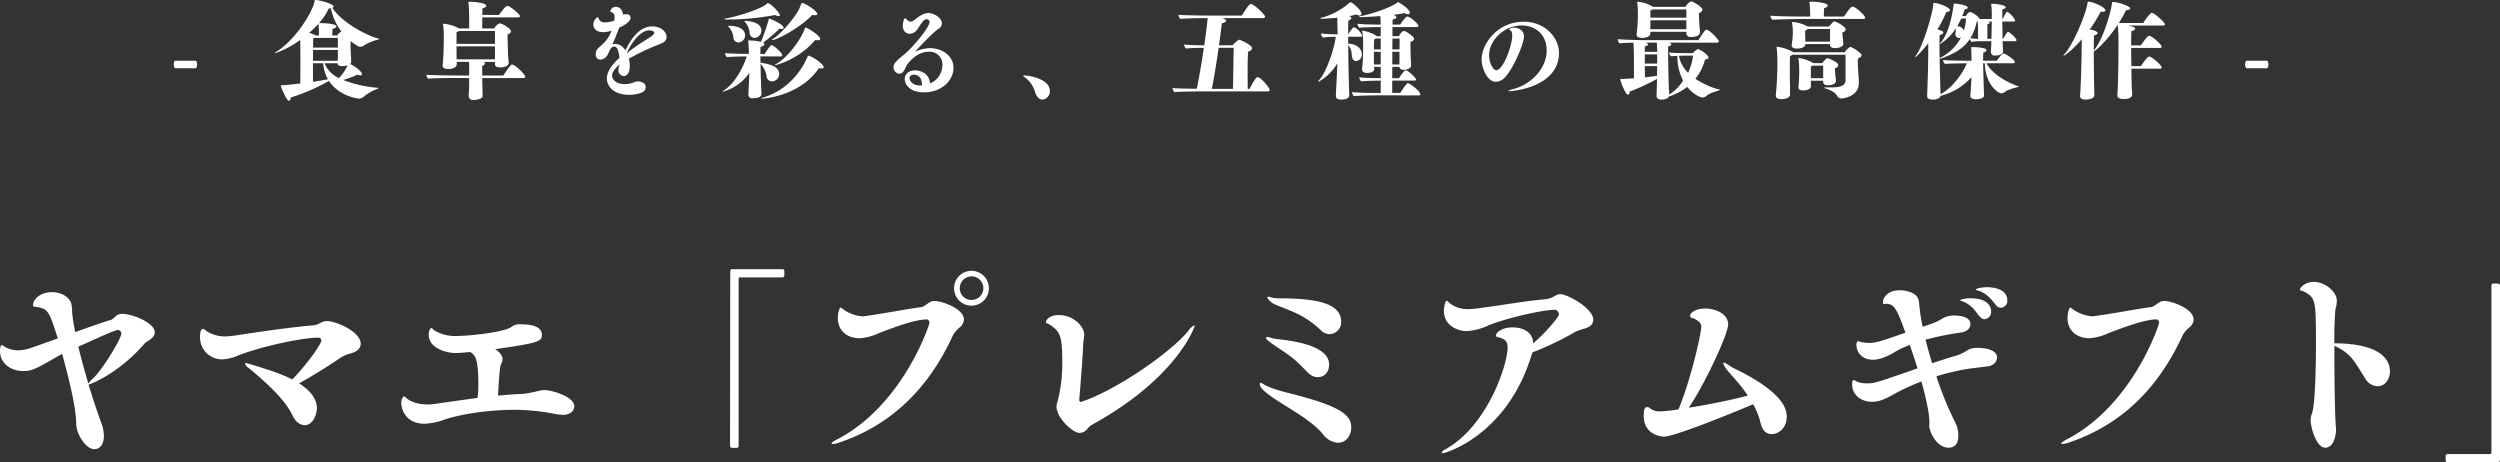<svg xmlns="http://www.w3.org/2000/svg" width="768" height="142" viewBox="0 0 768 142">
  <rect x="0" y="0" width="768" height="142" fill="#333333" stroke="none"/>
  <defs>
    <style>
      .cls-1 {
        fill: #fff;
        fill-rule: evenodd;
      }
    </style>
  </defs>
  <path id="header_txtimg_1.svg" class="cls-1" d="M1883.31,547h-15.62a0.68,0.68,0,0,1-.38-0.5v-1.511a0.618,0.618,0,0,1,.45-0.5h13.09a0.426,0.426,0,0,0,.51-0.441V492.6a0.593,0.593,0,0,1,.56-0.5h1.45a0.687,0.687,0,0,1,.63.5v53.642C1883.94,546.81,1883.75,547,1883.31,547Zm-36.9-23.358a4.56,4.56,0,0,1-3.84-2.392c-3.34-5.289-4.28-7.682-9.44-10.011v3.651c0,8.248.18,17.315,0.37,20.085a15.22,15.22,0,0,0,.13,1.574v0.315c0,2.077-.76,5.666-3.34,5.666-2.7,0-4.47-6.233-4.47-8.5a5.88,5.88,0,0,1,.44-2.077c0.82-2.141,1.2-12.214,1.2-20.84,0-13.851-.06-14.607-3.59-16.5-0.57-.315-1.32-0.315-1.32-0.693,0-.567,1.7-2.329,4.15-2.329,3.59,0,7.18,3.022,7.18,5.792a10.084,10.084,0,0,1-.44,2.644,102.421,102.421,0,0,0-.31,10.451h0.44c4.22,0,16.62.63,16.62,8.752C1850.19,520.745,1849.18,523.641,1846.41,523.641Zm-40.36-97.669a1.9,1.9,0,0,1-.36-1.211,1.643,1.643,0,0,1,.36-1.112h6.45a1.751,1.751,0,0,1,.36,1.112,1.9,1.9,0,0,1-.36,1.211h-6.45Zm-19.39,81.74c-4.78,10.325-14.1,26.192-35.13,33.243a6.974,6.974,0,0,1-1.95.441c-0.25,0-.38-0.063-0.38-0.126,0-.252.57-0.693,1.64-1.26,20.27-10.388,28.45-35.257,28.45-35.886a1.039,1.039,0,0,0-.69-1.008c-3.27,0-8.31,1.7-14.86,4.218a16.775,16.775,0,0,1-5.79,1.574c-3.9,0-6.8-2.266-6.8-6.232,0-1.7.57-3.212,0.82-3.212a5.776,5.776,0,0,1,.94.63,11.82,11.82,0,0,0,5.8,2.078,2.562,2.562,0,0,0,.69-0.063c8-1.134,13.28-2.267,17.44-2.771,0.69-.063,1.82-1.07,2.39-1.385a2.747,2.747,0,0,1,1.58-.5c2.51,0,9.06,2.455,9.06,5.666a3.24,3.24,0,0,1-1.13,2.33A8.961,8.961,0,0,0,1786.66,507.712Zm-6.25-94.86h-10.73c2.12,0.327,2.25.753,2.25,0.949,0,0.262-.32.556-1.17,0.753-0.04.359-.07,2.093-0.07,4.383h3.01c0.36-.588,1.93-2.944,2.52-2.944,0.82,0,3.86,2.683,3.86,3.4,0,0.294-.43.327-0.65,0.327h-8.74c0,1.734.03,3.729,0.07,5.594h2.94c0.36-.589,1.93-2.944,2.52-2.944,0.82,0,3.86,2.683,3.86,3.4,0,0.3-.43.328-0.65,0.328h-8.67c0.03,2.191.06,4.122,0.09,5.234,0.07,1.178.14,1.865,0.17,2.716,0,0.948-1.18,1.374-2.59,1.374-0.95,0-1.99-.2-1.99-1.113v-0.065c0.33-3.665.36-15.083,0.36-16.587a41.65,41.65,0,0,0-.2-4.581c0-.1-0.03-0.163-0.03-0.229h-0.17c-3.5,5.169-6.64,7.689-7.19,7.983,0,3.108.03,7.034,0.1,10.077,0.03,1.439.06,2.421,0.06,3.37s-1.54,1.308-2.65,1.308c-0.88,0-1.73-.229-1.73-1.079v-0.1c0.26-2.913.52-11.223,0.52-17.34-3.01,3.533-5.3,5.038-5.56,5.038-0.03,0-.07,0-0.07-0.033a1.7,1.7,0,0,1,.39-0.523c2.26-2.323,6.52-11.876,7.04-15.77,0.07-.229-0.03-0.261.33-0.261,1.24,0.032,5.13,1.636,5.13,2.65,0,0.261-.29.458-1.08,0.458h-0.39a37.392,37.392,0,0,1-3.37,5.431c1.83,0.294,2.45.752,2.45,1.112,0,0.229-.26.491-1.07,0.752-0.1.491-.1,2.291-0.1,4.614l0.1-.131c2.94-3.6,5.33-12.3,5.49-14.526,0.03-.262.03-0.262,0.36-0.262,1.61,0,5.24,1.309,5.24,1.963,0,0.262-.36.458-1.31,0.589a31.386,31.386,0,0,1-2.19,3.893h7.52c0.46-.752,2.06-3.108,2.62-3.108,0.75,0,4.02,2.879,4.02,3.566C1781.06,412.819,1780.64,412.852,1780.41,412.852Zm-48.39,20.317a1.885,1.885,0,0,1-1.17.491c-1.25,0-4.91-2.879-5.14-9.226l-0.49-.033c0,0.655.2,8.834,0.29,9.979v0.033c0,0.523-1.08,1.079-2.42,1.079-0.85,0-1.8-.262-1.8-0.916v-0.033c0.1-1.145.3-4.809,0.36-5.856a18.653,18.653,0,0,1-9.55,5.758c-0.13.818-1.31,1.145-2.36,1.145-0.91,0-1.73-.229-1.73-1.079v-0.1c0.26-6.217.36-11.19,0.36-16.13-1.8,2.323-4.09,4.613-4.09,4.286a1.941,1.941,0,0,1,.36-0.589c2.09-2.846,5.04-12.563,5.27-15.769,0.03-.262-0.07-0.3.29-0.3h0.07c1.14,0,4.74,1.375,4.74,2.16,0,0.294-.29.556-1.11,0.654a41.471,41.471,0,0,1-2.72,5.3c0.85,0.262,1.8.524,1.8,0.981,0,0.262-.29.524-1.11,0.785-0.03.393-.06,1.571-0.06,3.174,0,1.145.03,2.487,0.03,3.926a3.738,3.738,0,0,0,.32-0.2,14.5,14.5,0,0,0,6.25-6.151,0.862,0.862,0,0,0-.16.066,1.7,1.7,0,0,1-.36.065,1.138,1.138,0,0,1-1.18-1.309c0-.458.13-0.948,0.13-1.374,0-.1-0.03-0.2-0.03-0.262a14.647,14.647,0,0,1-4.87,4.81c-0.04,0-.04,0-0.04-0.033a1.158,1.158,0,0,1,.3-0.425c3.11-3.566,3.96-11.582,3.96-11.746a1.209,1.209,0,0,0-.04-0.163c0-.065.07-0.065,0.4-0.065,1.08,0.065,3.99.523,3.99,1.243,0,0.229-.3.425-0.95,0.523-0.23.72-.49,1.407-0.75,2.061h1.11a2.89,2.89,0,0,1,1.21-1.276,0.583,0.583,0,0,1,.13.033c0.92,0.229,2.81,1.538,2.81,2.159h3.8V409.09a19.981,19.981,0,0,0-.13-2.421c-0.03-.229-0.07-0.36-0.07-0.425s0.04-.1.13-0.1c0.07,0,.17.033,0.3,0.033,1.63,0,4.06.491,4.06,1.047,0,0.229-.3.458-1.05,0.654v2.977h0.1a22.692,22.692,0,0,1,1.17-2.126,0.385,0.385,0,0,1,.2-0.131,6.194,6.194,0,0,1,2.49,2.683c0,0.294-.36.327-0.53,0.327h-3.43c0.03,1.832.06,3.926,0.06,5.3h0.2a12.506,12.506,0,0,1,1.31-2.029,0.193,0.193,0,0,1,.16-0.13,0.353,0.353,0,0,1,.23.065c1.96,1.374,2.42,2.421,2.42,2.519a0.5,0.5,0,0,1-.55.328h-3.73v0.2c0.03,1.21.09,2,.13,2.781v0.1c0,0.982-1.15,1.308-2.36,1.308a1.107,1.107,0,0,1-1.37-1.079v-0.131c0.03-.753.1-1.832,0.13-2.781v-0.392h-3.5a15.247,15.247,0,0,0-2.65.2,3.592,3.592,0,0,1-.46-0.884c-2.13,3.207-5.43,4.843-9.29,6.118,0.23,8.965.26,9.75,0.29,10.83,3.47-1.8,6.81-6.282,8.08-9.488-2.16.033-5.26,0.065-6.7,0.2a1.847,1.847,0,0,1-.59-1.21c1.83,0.2,6.64.229,8.7,0.229,0.03-.393.03-0.753,0.03-1.08a7.165,7.165,0,0,0-.03-0.85c0-.688-0.03-1.178-0.07-1.931,0-.131-0.03-0.2-0.03-0.262a2.706,2.706,0,0,1,.75-0.065c0.99,0,4,.2,4,0.916a1.041,1.041,0,0,1-.99.72c-0.03.294-.06,0.818-0.06,1.6v0.949h4.25a10.619,10.619,0,0,1,1.77-2.16,0.591,0.591,0,0,1,.26-0.065c0.59,0,3.47,1.93,3.47,2.65,0,0.294-.43.36-0.66,0.36h-8.04c1.57,3.206,6.41,5.954,9.61,7a0.347,0.347,0,0,1,.3.131,0.517,0.517,0,0,1-.33.164C1735.36,431.893,1732.84,432.482,1732.02,433.169Zm-5.49-16.26h1.24c0.03-1.439.07-3.566,0.1-5.3h-1.18c0.43,0.1.56,0.163,0.56,0.294a0.723,0.723,0,0,1-.72.491v4.515Zm-2.88.033v-3.108a15.678,15.678,0,0,0-.1-2.029l-0.03-.2h-0.26a15.046,15.046,0,0,1-2,5.137C1722.18,416.876,1723.03,416.909,1723.65,416.942Zm-3.67-6.249h-1.5c-0.39.85-.82,1.669-1.24,2.388a2.119,2.119,0,0,1,2.06,1.309A16,16,0,0,0,1719.98,410.693Zm-13.34,94.69c3.78-1.259,4.09-1.385,5.85-2.393a6.984,6.984,0,0,1,3.84-1.07c2.27,0,4.98.567,4.98,2.644,0,1.071-.82,2.33-2.9,2.582a92.622,92.622,0,0,0-10.89,2.2c0.63,2.455,1.32,4.911,2.01,7.241,2.71-.882,5.36-1.764,7.62-2.393a13.982,13.982,0,0,0,3.4-1.7,5.989,5.989,0,0,1,3.02-.63c2.4,0,5.92.63,5.92,2.959,0,1.26-1,2.456-2.83,2.708-3.02.44-5.98,0.63-9.07,1.322-2.33.5-4.59,1.07-6.73,1.763a102.171,102.171,0,0,0,5.79,14.166,8.345,8.345,0,0,1,.94,3.966c0,0.945,0,3.778-3.02,3.778-3.52,0-5.92-4.722-5.92-6.926l0.06-.314v-0.63c0-2.582-1-7.3-2.45-12.466a62.414,62.414,0,0,0-9,4.219c-2.21,1.195-3.97,2.014-6.11,2.014-3.34,0-6.11-1.952-6.17-5.352,0-1.07.19-1.322,0.44-1.322a2.472,2.472,0,0,1,.94.441,7.866,7.866,0,0,0,3.21.567c2.15,0,2.34,0,15.49-4.6-0.75-2.456-1.57-4.911-2.39-7.178a27.566,27.566,0,0,0-4.78,2.267c-1.01.629-3.97,2.266-6.43,2.266-3.84,0-5.16-2.707-5.16-4.47a1.746,1.746,0,0,1,.38-1.259,0.483,0.483,0,0,1,.25.063,10.91,10.91,0,0,0,3.21.5c2.08,0,3.28-.377,11.21-3.147-2.58-7.178-3.4-8.752-5.73-8.878-0.25,0-.5.063-0.69,0.063a0.418,0.418,0,0,1-.51-0.5c0-1.448,1.51-3.714,5.17-3.714a9.324,9.324,0,0,1,3.84.818c2.39,1.134,2.01,2.833,2.33,5.1C1705.94,501.794,1706.26,503.557,1706.64,505.383Zm-18.32-94.559h-18.85c-1.37,0-6.67.131-9.03,0.229a2.257,2.257,0,0,1-.58-1.244c2.19,0.23,7.62.262,9.52,0.262h2.71c0-1.766-.1-2.977-0.16-3.73-0.03-.392-0.1-0.556-0.1-0.687,0-.065.03-0.13,0.95-0.13,0.59,0,4.71.261,4.71,1.21,0,0.229-.29.524-1.11,0.785-0.07.524-.1,1.93-0.1,2.552h6.22c0.81-1.276,2.06-3.042,2.58-3.042,0.88,0,3.89,2.617,3.89,3.435C1688.97,410.791,1688.55,410.824,1688.32,410.824ZM1646.64,518.73a6.178,6.178,0,0,1-1.26-2.14,0.167,0.167,0,0,1,.19-0.19c0.5,0,2.2,1.26,2.89,1.637,3.9,1.889,16.43,8,16.43,14.859,0,4.03-2.95,5.478-4.59,5.478-2.52,0-3.21-2.393-3.47-3.526a22.921,22.921,0,0,0-2.26-5.667c-8.69,3.715-24.56,9.948-27.26,9.948-1.77,0-6.36-1.007-6.36-6.422,0-1.888.31-2.644,1.01-2.644a1.491,1.491,0,0,1,.81.252,4.6,4.6,0,0,0,2.9,1.07,43.894,43.894,0,0,0,5.98-.629c3.97-9.7,6.99-23.484,6.99-25.5,0-1.323-1.76-2.2-2.58-2.519a0.794,0.794,0,0,1-.88-0.692c0-.944,1.7-2.267,4.66-2.267,3.27,0,7.05,1.637,7.05,4.911,0,2.833-6.93,17.881-12.09,25.562,5.92-.944,12.91-2.33,18.13-3.715-0.44-.692-0.88-1.259-1.32-1.889C1649.41,521.752,1647.2,519.549,1646.64,518.73Zm-6.44-84.252a1.794,1.794,0,0,1-1.25.458c-0.81,0-3.01-1.178-4.64-3.239a17.376,17.376,0,0,1-5.63,2.944c-0.39.884-1.83,0.949-2.19,0.949-0.85,0-1.6-.261-1.6-1.079v-0.033c0.03-.753.06-2.127,0.13-4.188v-1.047a60.091,60.091,0,0,1-8.41,3.894c0,0.621-.2.948-0.46,0.948-0.85,0-2.39-4.155-2.39-4.743,0-.1.03-0.131,0.1-0.131a4.278,4.278,0,0,0,.56.065c1.04-.065,2.29-0.131,3.53-0.229,0-5.4,0-9.422-.16-10.928-1.35,0-2.92.066-4.29,0.2a2.747,2.747,0,0,1-.56-1.276c3.01,0.229,8.12.294,8.12,0.294h16.68a35.56,35.56,0,0,1,2.16-3.108,0.548,0.548,0,0,1,.3-0.1c1.01,0,3.83,3.108,3.83,3.566a0.589,0.589,0,0,1-.66.425l-14.66-.032a0.806,0.806,0,0,1,.72.589c0,0.229-.26.458-0.95,0.556-0.03.262-.03,0.85-0.03,1.636,0,1.9.07,8.768,0.33,13.185a13.6,13.6,0,0,0,4.25-4.286,17.191,17.191,0,0,1-1.76-7.591c-0.69.033-1.41,0.066-2,.1a2.24,2.24,0,0,1-.52-1.145c1.47,0.164,4.74.2,5.1,0.2h2.19a4.893,4.893,0,0,1,1.51-1.244c0.59,0,3.3,1.735,3.3,2.585,0,0.393-.46.556-1.08,0.622a14.93,14.93,0,0,1-2.94,5.889,23.523,23.523,0,0,0,7.13,3.272,1.106,1.106,0,0,1,.43.1,0.475,0.475,0,0,1-.36.229C1643.47,433.038,1641.18,433.529,1640.2,434.478Zm-15.12-13.937c-0.03-.916-0.03-1.506-0.1-2.454h-3.46a0.857,0.857,0,0,1,.75.589c0,0.229-.3.458-0.98,0.556v1.7h3.79v-0.392Zm0,1.178h-3.79v2.813h3.79v-2.813Zm-3.79,3.6c0,1.276.03,2.519,0.03,3.435,1.5-.163,2.85-0.327,3.73-0.458,0-.883.03-1.93,0.03-2.977h-3.79Zm12.56-3.239c-0.29,0-1.11.033-2.06,0.066a9.286,9.286,0,0,0,2.81,5.2,17.588,17.588,0,0,0,1.51-5.267h-2.26Zm4.19-9.684c0.06,1.211.19,1.767,0.19,2.454,0,1.341-1.8,1.5-2.71,1.5a1.224,1.224,0,0,1-1.47-1.08v-0.491h-11.09c0,0.131.03,0.229,0.03,0.328,0,1.112-1.18,1.537-2.59,1.537-0.91,0-1.63-.261-1.63-1.014v-0.2a47.312,47.312,0,0,0,.39-6.674,26.031,26.031,0,0,0-.16-2.618,4.594,4.594,0,0,1-.07-0.491c0-.065.03-0.1,0.13-0.1a10.269,10.269,0,0,1,4.65,1.506,0.116,0.116,0,0,1,.06.065h10.01a3.792,3.792,0,0,1,1.71-1.7c0.49,0,3.5,1.7,3.5,2.552a1.286,1.286,0,0,1-1.08,1.015C1637.91,409.548,1637.97,411.543,1638.04,412.394Zm-3.99-4.482h-10.38a2.531,2.531,0,0,1-.68.327v2.192h11.06v-2.519Zm0,4.515v-1.211h-11.06v2.062c0,0.294-.03.523-0.03,0.687h11.09v-1.538Zm-34.7,94.845a90.208,90.208,0,0,1-12.59,5.981l-0.19.566c-7.55,25.058-26.69,30.41-27.32,30.41-0.26,0-.38-0.063-0.38-0.189a2.427,2.427,0,0,1,1.26-1.07c12.78-7.115,19.01-25.877,19.01-31.228,0-1.7-.63-2.456-2.39-3.022-0.69-.252-1.2-0.189-1.2-0.567,0-1.07,1.89-2.581,5.1-2.581,2.58,0,6.17.944,6.36,4.91,4.91-4.344,7.93-8.373,7.93-8.94a1.653,1.653,0,0,0-1.13-1.385c-4.15,0-16.18,2.833-21.09,5.037a17.184,17.184,0,0,1-6.36,1.511c-1.82,0-6.8-1.2-6.8-6.3,0-.189.25-3.022,0.88-3.022a3.176,3.176,0,0,1,.76.629,8.779,8.779,0,0,0,5.73,1.952,29.073,29.073,0,0,0,3.15-.252c8.62-1.133,14.04-2.2,21.09-2.833a8.191,8.191,0,0,0,2.58-1.007,3.09,3.09,0,0,1,1.57-.5c2.27,0,10.14,4.344,10.14,7.87a2.759,2.759,0,0,1-.25,1.008C1604.26,506.2,1601.56,505.823,1599.35,507.272Zm-19.77-74.266c-0.2,0-.3,0-0.3-0.066a5.232,5.232,0,0,1,1.74-.621c4.97-1.309,10.11-5.988,10.11-11.811,0-5.3-3.86-7.689-7.72-7.689-5.17,0-9.95,4.384-9.95,9.194,0,2.29,1.18,4.547,2.19,4.547,2.13,0,4.91-7.525,4.91-10.731,0-1.112-.36-1.439-0.69-1.537-0.2-.066-0.26-0.131-0.26-0.2a1.31,1.31,0,0,1,.75-0.49,2.927,2.927,0,0,1,.89-0.131c0.42,0,2.91.327,2.91,2.781,0,2.126-3.27,9.88-5.89,12.563a3.964,3.964,0,0,1-2.72,1.309c-2.78,0-4.41-4.417-4.41-6.937,0-4.253,4.48-11.516,12.98-11.516,6.68,0,10.8,5.072,10.8,9.554C1594.92,431.566,1581.31,433.006,1579.58,433.006Zm-33.4.523a21.471,21.471,0,0,1,2.06-2.879,0.427,0.427,0,0,1,.26-0.1c0.62,0,3.83,2.486,3.83,3.435,0,0.327-.36.327-0.62,0.327l-11.16-.032c-1.34,0-6.64.065-8.67,0.229a2.284,2.284,0,0,1-.55-1.211c1.83,0.229,6.9.262,8.83,0.262v-3.8c-1.7.032-4.42,0.065-6.02,0.229a2.113,2.113,0,0,1-.59-1.244c1.57,0.2,4.74.262,6.61,0.262v-3.468h-2.03a2.4,2.4,0,0,0,.03.557v0.032c0,0.982-.98,1.243-2.16,1.276-0.88,0-1.57-.327-1.57-1.047V426.3c0.07-.687.13-1.571,0.2-2.65,0.13-1.473.13-4.777,0.13-6.02,0-.655-0.13-1.865-0.16-2.356a4.745,4.745,0,0,0-.17-0.687c-0.03-.1.04-0.131,0.23-0.131a10.635,10.635,0,0,1,4.06,1.472,1.872,1.872,0,0,1,.2.2h1.24V413.31c-1.83,0-4.94.066-6.58,0.2a1.765,1.765,0,0,1-.55-1.211c1.6,0.2,5.1.262,7.13,0.262a2.926,2.926,0,0,0-.03-0.622c-0.04-.883-0.04-1.145-0.1-1.963V409.94c-2.68.2-5.6,0.328-5.96,0.328a0.937,0.937,0,0,1-.62-0.1,1.163,1.163,0,0,1,.72-0.23c2.95-.621,8.87-2.486,10.99-4.056a0.5,0.5,0,0,1,.23-0.23c0.43,0,3.73,2.193,3.73,3.239a0.506,0.506,0,0,1-.62.459,2.464,2.464,0,0,1-1.08-.328c-0.91.2-2.13,0.393-3.47,0.556a1.191,1.191,0,0,1,1.05.721c0,0.228-.33.523-1.18,0.686,0,0.131-.03.687-0.03,1.571h2.36c0.29-.524,1.73-2.487,2.15-2.487,0.86,0,3.44,2.225,3.44,2.912,0,0.327-.39.327-0.62,0.327h-7.36v2.814h1.93c0.23-.425,1.01-1.6,1.57-1.6,0.78,0,3.17,1.832,3.17,2.388a1.254,1.254,0,0,1-1.14.916c0,1.341.06,5.071,0.13,5.725a13.5,13.5,0,0,1,.06,1.506c0,1.341-2.03,1.373-2.19,1.373a1.2,1.2,0,0,1-1.44-.883h-2.13l-0.03,3.468h2.06a18.425,18.425,0,0,1,1.77-2.323,0.29,0.29,0,0,1,.23-0.1c0.88,0,3.3,2.421,3.3,2.846,0,0.295-.42.328-0.68,0.328h-6.68v3.762h2.49Zm-6.02-16.686h-1.51a3.023,3.023,0,0,1-.49.262c-0.06.655-.1,1.865-0.1,3.076h2.1v-3.338Zm0,4.058h-2.1v2.78c0,0.425.04,0.818,0.04,1.113h2.06V420.9Zm3.56,3.893h2.16c0-.327.04-0.72,0.04-1.145V420.9h-2.2v3.893Zm2.23-4.613v-3.338h-2.19l-0.04,3.338h2.23Zm-12.27-10.4a1.8,1.8,0,0,1-.98-0.36,19.586,19.586,0,0,1-2.36.556,0.805,0.805,0,0,1,.82.589,1.006,1.006,0,0,1-.91.654c-0.07.425-.1,2.062-0.1,4.319h0.03a12.7,12.7,0,0,1,1.44-2.028,0.287,0.287,0,0,1,.23-0.1c1.01,0,2.62,2.159,2.62,2.551,0,0.3-.4.328-0.63,0.328h-3.69c0,0.686,0,1.374.03,2.126,2.65,0.033,4.16,1.636,4.16,3.141a1.927,1.927,0,0,1-1.77,2.192c-0.69,0-1.18-.622-1.31-1.636a5.036,5.036,0,0,0-1.08-3.3c0.03,5.5.2,13.315,0.33,15.475v0.032c0,0.851-1.21,1.276-2.33,1.276h-0.13c-0.88,0-1.67-.294-1.67-0.981,0-.589.1-2.781,0.17-3.664,0.1-1.865.19-4.156,0.29-6.544a15.17,15.17,0,0,1-5.82,5.726c-0.03,0-.07,0-0.07-0.033a1.936,1.936,0,0,1,.49-0.752c2-2.258,4.42-9.161,4.91-13.054-1.11,0-2.26.065-3.99,0.229a2.286,2.286,0,0,1-.56-1.244,42.964,42.964,0,0,0,5.11.262c0-1.145-.03-2.225-0.07-3.141v-0.981c0-.327,0-0.655-0.03-0.982-1.57.164-3.99,0.327-4.61,0.327a0.664,0.664,0,0,1-.59-0.131,0.946,0.946,0,0,1,.65-0.261,22.107,22.107,0,0,0,8.31-4.515,0.518,0.518,0,0,1,.2-0.2c0.75,0,3.5,2.585,3.5,3.567A0.542,0.542,0,0,1,1533.68,409.777Zm-9.19,97.872a3.766,3.766,0,0,1-2.77-1.259,29.313,29.313,0,0,0-8.62-5.667c-1.77-.755-3.59-1.448-5.42-2.2-0.94-.378-2.33-1.637-2.33-2.141a0.232,0.232,0,0,1,.25-0.251,7.98,7.98,0,0,1,1.45.377,8.85,8.85,0,0,0,1.45.126c11.52,0,19.52,1.322,19.52,7.24A3.7,3.7,0,0,1,1524.49,507.649Zm-24.6-75.363c0.42-.883,1.86-3.6,2.39-3.6,1.11,0,3.79,3.4,3.79,3.959a0.546,0.546,0,0,1-.62.425h-18.88c-1.34,0-7.36,0-9.81.229a2.754,2.754,0,0,1-.56-1.243c1.67,0.131,4.91.2,7.46,0.2,0.66-3.239,1.51-8.081,2.16-12.563h-0.62c-1.83,0-3.08.066-4.91,0.2a2.286,2.286,0,0,1-.56-1.21c1.44,0.164,5.04.229,6.06,0.229h0.16c0.46-3.174.85-6.151,1.02-8.147l0.03-.2c-2.1,0-6.35.033-8.41,0.229a2.489,2.489,0,0,1-.59-1.243c3.04,0.229,10.6.229,10.6,0.229h8.9c0.43-.72,2.16-3.566,2.75-3.566,0.98,0,4.38,3.3,4.38,3.893a0.588,0.588,0,0,1-.68.458h-12.47c0.75,0.229,1.18.458,1.18,0.785,0,0.294-.36.589-1.31,0.818-0.2,1.7-.49,4.123-0.88,6.74h4.22a6.821,6.821,0,0,1,1.67-1.538,0.445,0.445,0,0,1,.29-0.164c0.43,0,4.02,1.7,4.02,2.618a1.4,1.4,0,0,1-1.21.982c-0.16.752-.19,4.056-0.19,6.968,0,2,.03,3.795.03,4.515h0.59Zm-9.52-12.6c-0.66,4.547-1.47,9.619-2.1,12.6h6.51l0.2-12.6h-4.61Zm-42.82,108.169a0.664,0.664,0,0,0,.38.63h0.06c10.14-3.211,27.27-14.8,33.06-21.847a5.024,5.024,0,0,1,1.82-1.7c0.13,0,.13.063,0.13,0.189s-5.16,15.866-31.54,30.347a5.312,5.312,0,0,0-1.51,1.385,3.191,3.191,0,0,1-2.27,1.133c-2.14,0-7.12-4.6-7.12-8.122a3.349,3.349,0,0,1,.19-1.07,45.951,45.951,0,0,0,1.58-12.592c0-8.122-.63-9.318-3.91-11.522-0.63-.378-1.13-0.378-1.13-0.756,0-.189.57-2.14,4.03-2.14,4.53,0,7.74,3.589,7.74,5.918,0,0.945-.25,1.889-0.31,3.085C1448.62,515.519,1447.55,527.419,1447.55,527.859Zm-11.32-92.269c-0.82,0-1.67-.622-2.2-2.126a8.54,8.54,0,0,0-3.01-4.581,2.605,2.605,0,0,1-.72-0.621c0-.066.07-0.1,0.3-0.1,1.31,0,7.92.981,7.92,4.809A2.54,2.54,0,0,1,1436.23,435.59ZM1414.44,498.9a5.352,5.352,0,1,1,5.35-5.352A5.354,5.354,0,0,1,1414.44,498.9Zm0-9a3.6,3.6,0,0,0-3.59,3.652,3.546,3.546,0,0,0,3.59,3.589,3.6,3.6,0,0,0,3.65-3.589A3.657,3.657,0,0,0,1414.44,489.894Zm-12.76-70.106c3.83,0,7.23,2.454,7.23,5.987,0,4.221-3.96,7.591-9,7.591-5,0-5.98-2.945-5.98-4.09,0-1.57,1.37-2.683,3.2-2.683,0.59,0,4.26.295,4.58,4.024a6.144,6.144,0,0,0,3.8-5.659,3.9,3.9,0,0,0-4.22-4.057c-4.06,0-6.71,3.991-6.9,4.416-0.89,2.159-1.54,2.323-2.13,2.323a1.968,1.968,0,0,1-1.77-2.061c0-.851.49-1.636,3.14-3.73,3.24-2.715,7.92-8.539,7.92-10.077a0.888,0.888,0,0,0-.95-0.883c-0.06,0-.13.033-0.19,0.033-1.15.262-2.26,3.01-3.24,3.795a2.946,2.946,0,0,1-1.77.654c-0.46,0-2.06-.294-2.06-2.519,0-1.014.42-2.257,0.69-2.257,0.39,0,.81,1.046,1.73,1.046h0.16c0.85-.13,2.2-1.766,3.93-2.387a4.227,4.227,0,0,1,1.34-.262c1.54,0,4.16,1.374,4.16,3.173a2.109,2.109,0,0,1-1.15,1.767c-1.8,1.178-6.77,6.543-7.07,6.936A11.721,11.721,0,0,1,1401.68,419.788Zm-2.45,11.287c0-2.519-1.44-3.14-2.52-3.14a1.159,1.159,0,0,0-1.31,1.112c0,0.785.98,2.192,3.17,2.192a4.227,4.227,0,0,0,.66-0.033v-0.131Zm2.23,66.878a2.765,2.765,0,0,1,1.58-.5c2.52,0,9.07,2.455,9.07,5.666a3.256,3.256,0,0,1-1.14,2.33,9.148,9.148,0,0,0-2.08,2.266c-4.78,10.325-14.1,26.192-35.13,33.243a6.9,6.9,0,0,1-1.95.441c-0.25,0-.38-0.063-0.38-0.126,0-.252.57-0.693,1.64-1.26,20.27-10.388,28.46-35.257,28.46-35.886a1.052,1.052,0,0,0-.69-1.008c-3.28,0-8.32,1.7-14.86,4.218a16.889,16.889,0,0,1-5.8,1.574c-3.9,0-6.8-2.266-6.8-6.232,0-1.7.57-3.212,0.82-3.212a5.728,5.728,0,0,1,.95.63,11.79,11.79,0,0,0,5.79,2.078,2.562,2.562,0,0,0,.69-0.063c8-1.134,13.29-2.267,17.44-2.771C1399.77,499.275,1400.9,498.268,1401.46,497.953Zm-33.08-71.916a4.285,4.285,0,0,1-.82-0.1c-5.85,8.7-17.24,9.357-17.34,9.357a0.416,0.416,0,0,1-.36-0.066,0.957,0.957,0,0,1,.53-0.262c7.62-2.224,11.91-8.309,13.74-12.661,0.06-.131.03-0.2,0.13-0.2,0.98,0,4.78,2.519,4.78,3.533C1369.04,425.873,1368.84,426.037,1368.38,426.037Zm-1.08-8.67a4.285,4.285,0,0,1-.82-0.1,25.085,25.085,0,0,1-12.27,7.754c-0.09,0-.16,0-0.16-0.033a0.906,0.906,0,0,1,.49-0.393c3.5-2.028,7.46-7.328,8.74-10.927,0.03-.163.03-0.229,0.1-0.229,0.62,0,4.58,2.486,4.58,3.533C1367.96,417.2,1367.76,417.367,1367.3,417.367Zm-0.92-7.688a4.873,4.873,0,0,1-.85-0.1c-3.86,4.057-10.92,7.722-12.36,7.722-0.07,0-.07-0.033-0.07-0.033a1.041,1.041,0,0,1,.49-0.426c2.91-1.9,7.2-7.263,8.08-9.487a12.936,12.936,0,0,1,.63-1.472c1.04,0,4.77,2.519,4.77,3.4C1367.07,409.515,1366.88,409.679,1366.38,409.679Zm-10.14,4.22a2.619,2.619,0,0,1-.75-0.131,42.613,42.613,0,0,1-5.07,4.319c0.03,0.032.1,0.032,0.13,0.065a0.517,0.517,0,0,1,.26.426c0,0.262-.29.588-1.18,0.85-0.03.229-.03,0.687-0.03,1.309v0.851h1.28a21.374,21.374,0,0,1,1.89-2.618,0.46,0.46,0,0,1,.27-0.1c0.68,0,3.27,2.454,3.27,3.076a0.525,0.525,0,0,1-.62.392l-6.09-.033c0,0.622,0,1.276.03,1.963,5.11,0.688,5.73,2.258,5.73,3.5a2.243,2.243,0,0,1-2.19,2.225,1.679,1.679,0,0,1-1.67-1.538,6.719,6.719,0,0,0-1.87-3.828c0.04,2.421.13,5.006,0.17,6.216,0,1.342.1,1.963,0.13,2.912v0.033c0,0.589-.3,1.374-2.65,1.374a1.121,1.121,0,0,1-1.38-1.08V434.02c0.04-.818.27-5.137,0.3-6.609a14.891,14.891,0,0,1-8.12,5.758,0.076,0.076,0,0,1-.09-0.065,0.813,0.813,0,0,1,.39-0.328c3.24-2.061,5.82-6.772,7.03-10.436-1.96,0-4.58.065-6.11,0.2a1.908,1.908,0,0,1-.56-1.21c1.83,0.163,5.1.229,7.33,0.229l-0.03-1.178c-0.04-.883-0.04-1.309-0.14-2.225-0.03-.327-0.09-0.49-0.09-0.589s0.06-.13.55-0.13h0.2a15.343,15.343,0,0,1,3.2.425,56.491,56.491,0,0,0,2.36-6.772c0.07-.23-0.03-0.393.13-0.393,0.23,0,4.48,1.7,4.48,2.879C1356.73,413.768,1356.57,413.9,1356.24,413.9Zm-11.61-2.486c0.42,0,5.27,0,5.27,3.01a2.3,2.3,0,0,1-2.03,2.224,1.608,1.608,0,0,1-1.57-1.406,5.89,5.89,0,0,0-1.54-3.632,0.6,0.6,0,0,1-.2-0.163C1344.56,411.413,1344.6,411.413,1344.63,411.413Zm-1.74,6.641a1.609,1.609,0,0,1-1.57-1.341,5.7,5.7,0,0,0-1.6-3.6,0.524,0.524,0,0,1-.2-0.2h0.07c4.65,0,5.3,1.93,5.3,2.944A2.2,2.2,0,0,1,1342.89,418.054Zm12.37-8.114a3.536,3.536,0,0,1-1.21-.327,79.327,79.327,0,0,1-14.69,1.374,1.235,1.235,0,0,1-.85-0.131,1.133,1.133,0,0,1,.69-0.229c5.26-1.014,11.12-3.271,12.36-4.449a0.4,0.4,0,0,1,.23-0.229c0.98,0,3.8,3.01,3.8,3.762C1355.59,409.842,1355.49,409.94,1355.26,409.94Zm-37.98,9.161a71.3,71.3,0,0,0-8.11,3.926l0.06,0.163a9.071,9.071,0,0,1,.23,2.193c0,1.865-.82,2.977-1.86,2.977a1.76,1.76,0,0,1-1.61-2,2.875,2.875,0,0,1,.27-1.21,1.865,1.865,0,0,0,.09-0.36c-1.44,1.178-2.32,2.388-2.32,3.435,0,1.014.98,2.617,3.99,2.617a7.162,7.162,0,0,0,2.62-.523,3.464,3.464,0,0,1,1.31-.327c0.91,0,2.39.458,2.39,1.7s-0.72,1.636-2.06,2.028a10.584,10.584,0,0,1-3.05.393c-4.74,0-6.8-2.618-6.8-5.038,0-2.061,1.5-4.155,3.86-6.315a1.912,1.912,0,0,1-.03-0.36c-0.17-1.177-.46-3.108-1.57-3.108a1.855,1.855,0,0,0-.5.131c-0.71.3-1.07,1.5-1.4,2.127a2.755,2.755,0,0,1-2.46,1.766,1.435,1.435,0,0,1-1.3-1.635c0-1.244.36-1.571,1.47-2.552a11,11,0,0,0,3.4-4.711,8.9,8.9,0,0,1-2.55.457c-3.08,0-3.08-2.192-3.08-2.355a2.607,2.607,0,0,1,1.41-2.29,0.573,0.573,0,0,1,.2.392,1.851,1.851,0,0,0,1.96,1.244,11.4,11.4,0,0,0,2.85-.491l0.09-.981v-0.2a1.351,1.351,0,0,0-.78-1.407c-0.3-.1-0.52-0.131-0.52-0.36a1.747,1.747,0,0,1,1.86-1.341,2.193,2.193,0,0,1,1.93,1.832,1.2,1.2,0,0,1,.07.491,6.212,6.212,0,0,0,.88-0.033h0.26a1.067,1.067,0,0,1,1.21,1.145c0,1.276-2.52,2.552-3.47,2.978-0.65,1.766-1.37,3.566-2.12,5.136a3.6,3.6,0,0,1,.98-0.163,3.771,3.771,0,0,1,3.04,2.028c1.74-3.665,4.38-7.394,8.25-7.394,2.94,0,4.41,1.865,4.41,3.174a2.058,2.058,0,0,1-1.14,1.831A21.179,21.179,0,0,1,1317.28,419.1Zm-1.86-4.777c-2.23,0-4.88,2.716-6.87,6.936l0.03,0.066a57.042,57.042,0,0,1,5.43-3.828c1.41-.851,2.98-1.8,2.98-2.356C1316.99,414.455,1316.01,414.324,1315.42,414.324Zm-26.15,118.132a17.854,17.854,0,0,1-3.46-.441,66.087,66.087,0,0,0-11.46-1.133c-5.73,0-14.55.692-21.66,2.959a19.754,19.754,0,0,1-6.3,1.322c-5.16,0-7.11-3.715-7.11-6.422,0-1.26.56-1.952,0.88-1.952a0.747,0.747,0,0,1,.5.315c1.58,1.574,4.35,2.141,6.8,2.141a16.745,16.745,0,0,0,1.83-.127c4.41-.629,8.75-1.259,13.41-1.888a34.611,34.611,0,0,0,.25-4.345c0-8.121-1.13-8.877-2.52-9.758-1.95.189-3.52,0.314-4.47,0.314-3.15,0-8.25-1.637-8.25-5.54a2.806,2.806,0,0,1,.76-2.2,1.64,1.64,0,0,1,.69.629,12.356,12.356,0,0,0,6.61,1.889c4.41,0,14.48-1.07,17.25-2.707a3.991,3.991,0,0,1,3.09-.882c5.6,0,6.36,1.952,6.36,3.274,0,1.952-.95,2.455-14.36,4.344,0.57,0.378,2.27,1.511,2.27,3.148,0,0.819-.44,1.2-0.69,2.2-0.38,2.392-.63,7.933-0.69,8.94,2.45-.252,5.16-0.441,7.99-0.567a38.07,38.07,0,0,0,4.66-.944,7.041,7.041,0,0,1,1.45-.189h0.25c2.14,0,9.07,2.015,9.07,4.911C1292.42,532.077,1289.65,532.456,1289.27,532.456ZM1270.63,428.2c0.07-.1,2.13-3.369,2.62-3.369,1.08,0,4.12,3.108,4.12,3.762a0.557,0.557,0,0,1-.65.393h-12.57c0,1.177.04,2.29,0.04,2.551,0.03,0.818.06,2.814,0.06,2.978v0.032c0,0.818-1.93,1.178-2.75,1.178a1.34,1.34,0,0,1-1.53-1.145s0.06-1.407.13-2.65c0-.36.03-1.636,0.03-2.944l-2.85-.033c-1.34,0-7.33,0-9.75.229a2.483,2.483,0,0,1-.55-1.211c3.01,0.229,11.02.229,11.02,0.229h2.13v-2.584a9.058,9.058,0,0,0-.07-1.44l-0.03-.163h-3.73v0.719c0,1.211-1.86,1.472-2.62,1.472-0.91,0-1.7-.294-1.7-1.014v-0.163c0.33-3.206.36-6.838,0.36-9.227a26.323,26.323,0,0,0-.19-2.944c-0.04-.261-0.07-0.392-0.07-0.458s0-.1.52-0.1a13.044,13.044,0,0,1,4.26,1.341,0.509,0.509,0,0,1,.13.1h3.14c0-3.369,0-5.43-.16-7.394-0.04-.359-0.1-0.556-0.1-0.654,0-.131.1-0.131,0.98-0.131,0.82,0,4.55.328,4.55,1.244,0,0.229-.33.523-1.18,0.785-0.03.229-.03,1.047-0.07,2h5.14c0.56-.785,2.03-2.78,2.52-2.78,0.92,0,3.93,2.584,3.93,3.173,0,0.295-.46.36-0.69,0.36h-10.9c0,1.308-.03,2.748-0.03,3.4h3.67a4.129,4.129,0,0,1,1.63-1.57c0.92,0,3.57,1.669,3.57,2.454a1.229,1.229,0,0,1-1.08.916c0,0.523.13,5.463,0.16,6.413,0.03,0.621.17,1.668,0.2,2.322,0,1.44-2.55,1.44-2.65,1.44-0.72,0-1.57-.2-1.57-1.047v-0.654h-3.6a0.613,0.613,0,0,1,.55.49,1.011,1.011,0,0,1-.88.72c0,0.36,0,1.669.03,2.977h6.48Zm-2.58-13.675h-11.06a1.736,1.736,0,0,1-.75.392v3.567h11.81v-3.959Zm0,8.7v-3.991h-11.81c0,1.5.03,2.912,0.03,3.37v0.621h11.78Zm-39.91-4.482a2.375,2.375,0,0,1-1.41.622,1.793,1.793,0,0,1-.79-0.2,18.549,18.549,0,0,1-2.25-1.57c0,1.211,0,2.519.1,4.155q0.09,1.473.09,2.258a0.81,0.81,0,0,1-.29.654c1.14,0.491,3.63,2.257,3.63,3.173,0,0.2-.16.295-0.46,0.295a3.283,3.283,0,0,1-.95-0.2,28.51,28.51,0,0,1-4.41,1.635,37.665,37.665,0,0,0,10.37,2.389,0.955,0.955,0,0,1,.55.1,2,2,0,0,1-.49.262,15.835,15.835,0,0,0-3.82,2.159,2.512,2.512,0,0,1-1.77.818c-0.2,0-6.02-.655-9.19-5.431a59.009,59.009,0,0,1-11.78,5.1,0.886,0.886,0,0,1-.49,1.015c-0.72,0-2.52-4.155-2.52-4.711,0-.1.1-0.033,0.49-0.066,1.47-.1,3.47-0.327,5.5-0.556,0.03-1.668.03-4.286,0.03-6.838,0-2.584,0-5.1-.07-6.543a27.911,27.911,0,0,1-7.82,4.122c-0.03,0-.03,0-0.03-0.033a2.181,2.181,0,0,1,.75-0.588c6.51-4.221,11.52-13.479,11.52-15.508,0-.229.06-0.262,0.33-0.262,1.14,0.033,5.53,1.178,5.53,2a0.517,0.517,0,0,1-.4.425c2.82,4.286,9.95,8.245,13.94,9.39a2.514,2.514,0,0,1,.49.163,1,1,0,0,1-.52.229A17.026,17.026,0,0,0,1228.14,418.741Zm-15.97,11.386c1.96-.3,3.67-0.59,4.58-0.785a11.58,11.58,0,0,1-1.47-4.908h-3.14C1212.14,426.528,1212.14,428.622,1212.17,430.127Zm7.59-6.446c0.03-.491.03-1.079,0.03-1.7v-1.636h-7.62c0,1.047-.03,2.192-0.03,3.337h7.62Zm0.03-4.056v-2.978h-7.16c-0.1.033-.23,0.066-0.39,0.131-0.04.458-.04,1.5-0.07,2.847h7.62Zm-5.95-6.9a1.038,1.038,0,0,0-.07-0.392,27.111,27.111,0,0,1-2.81,2.781,8.124,8.124,0,0,1,1.96.719,0.15,0.15,0,0,1,.1.066H1214c-0.03-.425-0.03-1.113-0.03-1.5C1213.97,413.965,1213.91,413.376,1213.84,412.721Zm3.83-5.169a4.038,4.038,0,0,1-.66.033,19.356,19.356,0,0,1-3.04,4.547,1.785,1.785,0,0,1,.46-0.032h0.23c1.14,0,4.68.2,4.68,1.014,0,0.262-.33.556-1.18,0.752-0.03.393-.07,1.473-0.07,2.029h1.44a4.845,4.845,0,0,1,1.34-1.243A16.655,16.655,0,0,1,1217.67,407.552Zm3.43,17.765c-0.68,0-1.37-.2-1.37-0.818v-0.065h-4.03a8.419,8.419,0,0,0,4.45,4.548,14.894,14.894,0,0,0,2.65-3.926A6.15,6.15,0,0,1,1221.1,425.317Zm-5.24,78.366c0.12,0,.31-0.063.5-0.063,2.9,0,10.45,3.274,10.45,6.988,0,1.134-.75,2.267-2.89,2.9a11.14,11.14,0,0,0-3.4,1.448c-4.16,2.834-8.88,5.73-12.66,7.808,2.08,1.259,5.48,3.966,5.48,7.555,0,2.078-1.26,5.288-3.72,5.288-0.63,0-2.45-.251-3.71-2.9-1.58-3.336-4.91-7.618-13.6-14.733a2.735,2.735,0,0,1-1.07-1.258c0-.126.12-0.189,0.31-0.189,0.32,0,4.03,1.133,6.43,1.951a49.058,49.058,0,0,1,7.8,3.085c4.54-4.6,8.94-10.955,8.94-11.9a0.887,0.887,0,0,0-.94-0.944h-0.19c-3.97,0-15.68,2.2-24.11,5.351a14.256,14.256,0,0,1-5.17,1.322,6.754,6.754,0,0,1-6.86-6.988c0-.378,0-2.393.94-2.393a2.762,2.762,0,0,1,.95.63,10.411,10.411,0,0,0,5.79,1.7,22.73,22.73,0,0,0,3.34-.315c8.37-1.259,16.93-2.518,23.73-3.085C1213.9,504.816,1214.41,503.934,1215.86,503.683Zm-46.12-77.711a1.9,1.9,0,0,1-.36-1.211,1.643,1.643,0,0,1,.36-1.112h6.45a1.751,1.751,0,0,1,.36,1.112,1.9,1.9,0,0,1-.36,1.211h-6.45Zm-9.67,84.951c-7.93,9-16.49,12.214-16.87,12.214,1.7,5.541,3.27,10.074,3.9,11.711a11.679,11.679,0,0,1,.82,4.092c0,2.267-1.01,4.03-2.96,4.03-2.64,0-5.54-4.785-5.54-7.681,0-3.841-1.32-10.641-4.34-21.6-8.19,4.722-9.2,5.289-11.97,5.289-3.96,0-7.11-2.519-7.11-6.107,0,0,0-1.889.57-1.889a11.688,11.688,0,0,1,1.13.693,8.823,8.823,0,0,0,3.84.944,13.862,13.862,0,0,0,4.53-.944c2.77-.945,5.29-1.889,7.69-2.708-2.65-8.248-2.9-9-6.24-9.633-0.88-.125-1.38-0.063-1.38-0.566,0-1.889,2.33-4.03,5.79-4.03,2.58,0,5.22,1.2,5.98,3.526a14.713,14.713,0,0,1,.25,2.834c0.19,1.762.51,3.777,0.95,5.918,4.4-1.574,7.93-2.833,11.01-3.778,0.82-.252,1.45-1.448,2.46-1.7a3.811,3.811,0,0,1,.94-0.126c3.22,0,10.02,2.771,10.02,5.667,0,0.944-.63,1.825-2.15,2.707A4.593,4.593,0,0,0,1160.07,510.923Zm-7.87-4.533a0.827,0.827,0,0,0-.38.063c-2.07.567-8.31,3.526-11.77,5.037,0.95,3.841,2.02,7.744,3.09,11.333a9.429,9.429,0,0,1,1.51-1.637c2.83-2.645,8.62-12.152,8.62-13.726A1.024,1.024,0,0,0,1152.2,506.39Zm188.76-18.7h15.61a0.658,0.658,0,0,1,.38.5v1.511a0.607,0.607,0,0,1-.44.5h-13.09a0.422,0.422,0,0,0-.51.441v51.438a0.605,0.605,0,0,1-.57.5h-1.44a0.687,0.687,0,0,1-.63-0.5l0.06-53.642C1340.33,487.88,1340.52,487.691,1340.96,487.691ZM1517,518.667c-3.65-3.652-3.65-3.652-9.45-7.555-2.26-1.511-2.64-2.078-2.64-2.33a0.32,0.32,0,0,1,.38-0.251,3.362,3.362,0,0,1,1.13.251,16.81,16.81,0,0,0,2.46.441c4.4,0.5,15.42,1.952,15.42,7.744,0,2.708-1.76,3.9-3.52,3.9C1519.08,520.871,1517.94,519.675,1517,518.667Zm-13.73,3.9a5.209,5.209,0,0,1,1.14.629c3.02,1.574,6.99,2.393,10.26,3.274,12.91,3.4,16.43,6.044,16.43,9.759,0,2.833-1.76,4.785-4.09,4.785a6.294,6.294,0,0,1-4.66-2.707c-3.53-4.219-10.07-7.618-14.73-10.767-3.78-2.518-4.6-3.651-4.6-4.6C1503.02,522.634,1503.08,522.571,1503.27,522.571ZM1666.5,411.838c0-.033,0-0.066.52-0.066a12.505,12.505,0,0,1,4.22,1.309,0.15,0.15,0,0,1,.07.066h6.57a14.7,14.7,0,0,1,1.34-1.473,0.46,0.46,0,0,1,.27-0.1c0.58,0,3.5,1.6,3.5,2.454a1.184,1.184,0,0,1-1.02.949c0.03,0.458.1,1.112,0.13,1.668,0.04,0.426.13,1.178,0.17,1.7v0.1c0,1.079-1.84,1.341-2.59,1.341-0.72,0-1.54-.229-1.54-1.079v-0.164h-7.52c-0.07.949-1.11,1.374-2.65,1.374-0.85,0-1.57-.262-1.57-1.014v-0.131a23.275,23.275,0,0,0,.36-4.155,15.481,15.481,0,0,0-.2-2.29C1666.53,412.067,1666.5,411.936,1666.5,411.838Zm4.09,5.136a6.624,6.624,0,0,0,.03.819h7.52l0.04-.95V413.9h-6.84a1.85,1.85,0,0,1-.79.458C1670.55,414.979,1670.55,416.189,1670.59,416.974Zm-4.68,16.98v0.033c0,1.178-1.7,1.473-2.59,1.473-0.95,0-1.8-.262-1.8-1.047v-0.131a96.726,96.726,0,0,0,.49-9.815v-0.818c0-.72-0.06-2.52-0.19-3.7-0.03-.262-0.07-0.426-0.07-0.524,0-.065,0-0.065.1-0.065a12.99,12.99,0,0,1,4.88,1.57,0.235,0.235,0,0,1,.16.131h15.8a4.983,4.983,0,0,1,1.7-1.668c0.49,0,3.5,1.9,3.5,2.552a1.331,1.331,0,0,1-1.14.981c0,0.261-.03.556-0.03,0.883,0,1.374.13,3.141,0.22,4.548,0.04,0.556.1,1.276,0.1,2.126,0,4.286-5.04,4.777-5.3,4.777a1.473,1.473,0,0,1-1.37-.785c-0.3-.556-1.02-1.472-3.27-2.192a2.128,2.128,0,0,1-.79-0.36c0-.066.13-0.066,0.46-0.066h1.21c2.23,0,4.97-.032,4.97-2.224v-7.819h-16.26a4.006,4.006,0,0,1-.78.392c-0.07.883-.07,2.487-0.07,4.024,0,1.9,0,3.73.03,4.319C1665.91,431.828,1665.91,433.725,1665.91,433.954Zm2.55-11.025c0-.065.03-0.1,0.13-0.1a11.588,11.588,0,0,1,4.25,1.439,0.608,0.608,0,0,1,.17.131h2.81a8.976,8.976,0,0,1,1.28-1.439,0.427,0.427,0,0,1,.26-0.1c0.33,0,3.37,1.242,3.37,2.126a1.218,1.218,0,0,1-1.05.982c0,0.588.1,1.5,0.17,2.453,0.03,0.622.16,0.687,0.16,1.342,0,1.21-1.7,1.439-2.39,1.439-0.72,0-1.54-.2-1.54-1.047V429.8h-3.79v0.066c0,0.523.03,1.21,0.03,1.439v0.1c0,1.243-1.8,1.373-2.45,1.373-0.79,0-1.38-.261-1.38-0.948v-0.2c0.2-1.963.23-4.122,0.23-5.038a23.9,23.9,0,0,0-.19-3.173A4.665,4.665,0,0,1,1668.46,422.929Zm3.83,6.085h3.79v-3.86h-3.14a2.056,2.056,0,0,1-.65.261v3.6Zm53.3,74.039c-0.88,0-1.64-1.007-2.58-2.267a8.876,8.876,0,0,0-4.72-3.4c-0.13-.063-0.19-0.063-0.19-0.126,0-.126,1.13-0.63,3.21-0.63,6.23,0,6.36,3.463,6.36,4.03A2.224,2.224,0,0,1,1725.59,503.053Zm-2.21-8.877a0.481,0.481,0,0,1-.44-0.252c0-.189,1.58-0.693,3.53-0.693,3.15,0,6.17,1.2,6.17,3.967a2.094,2.094,0,0,1-1.95,2.329,1.874,1.874,0,0,1-1.45-.692C1727.73,496.883,1726.16,494.931,1723.38,494.176Z" transform="translate(-1116 -405)"/>
</svg>
